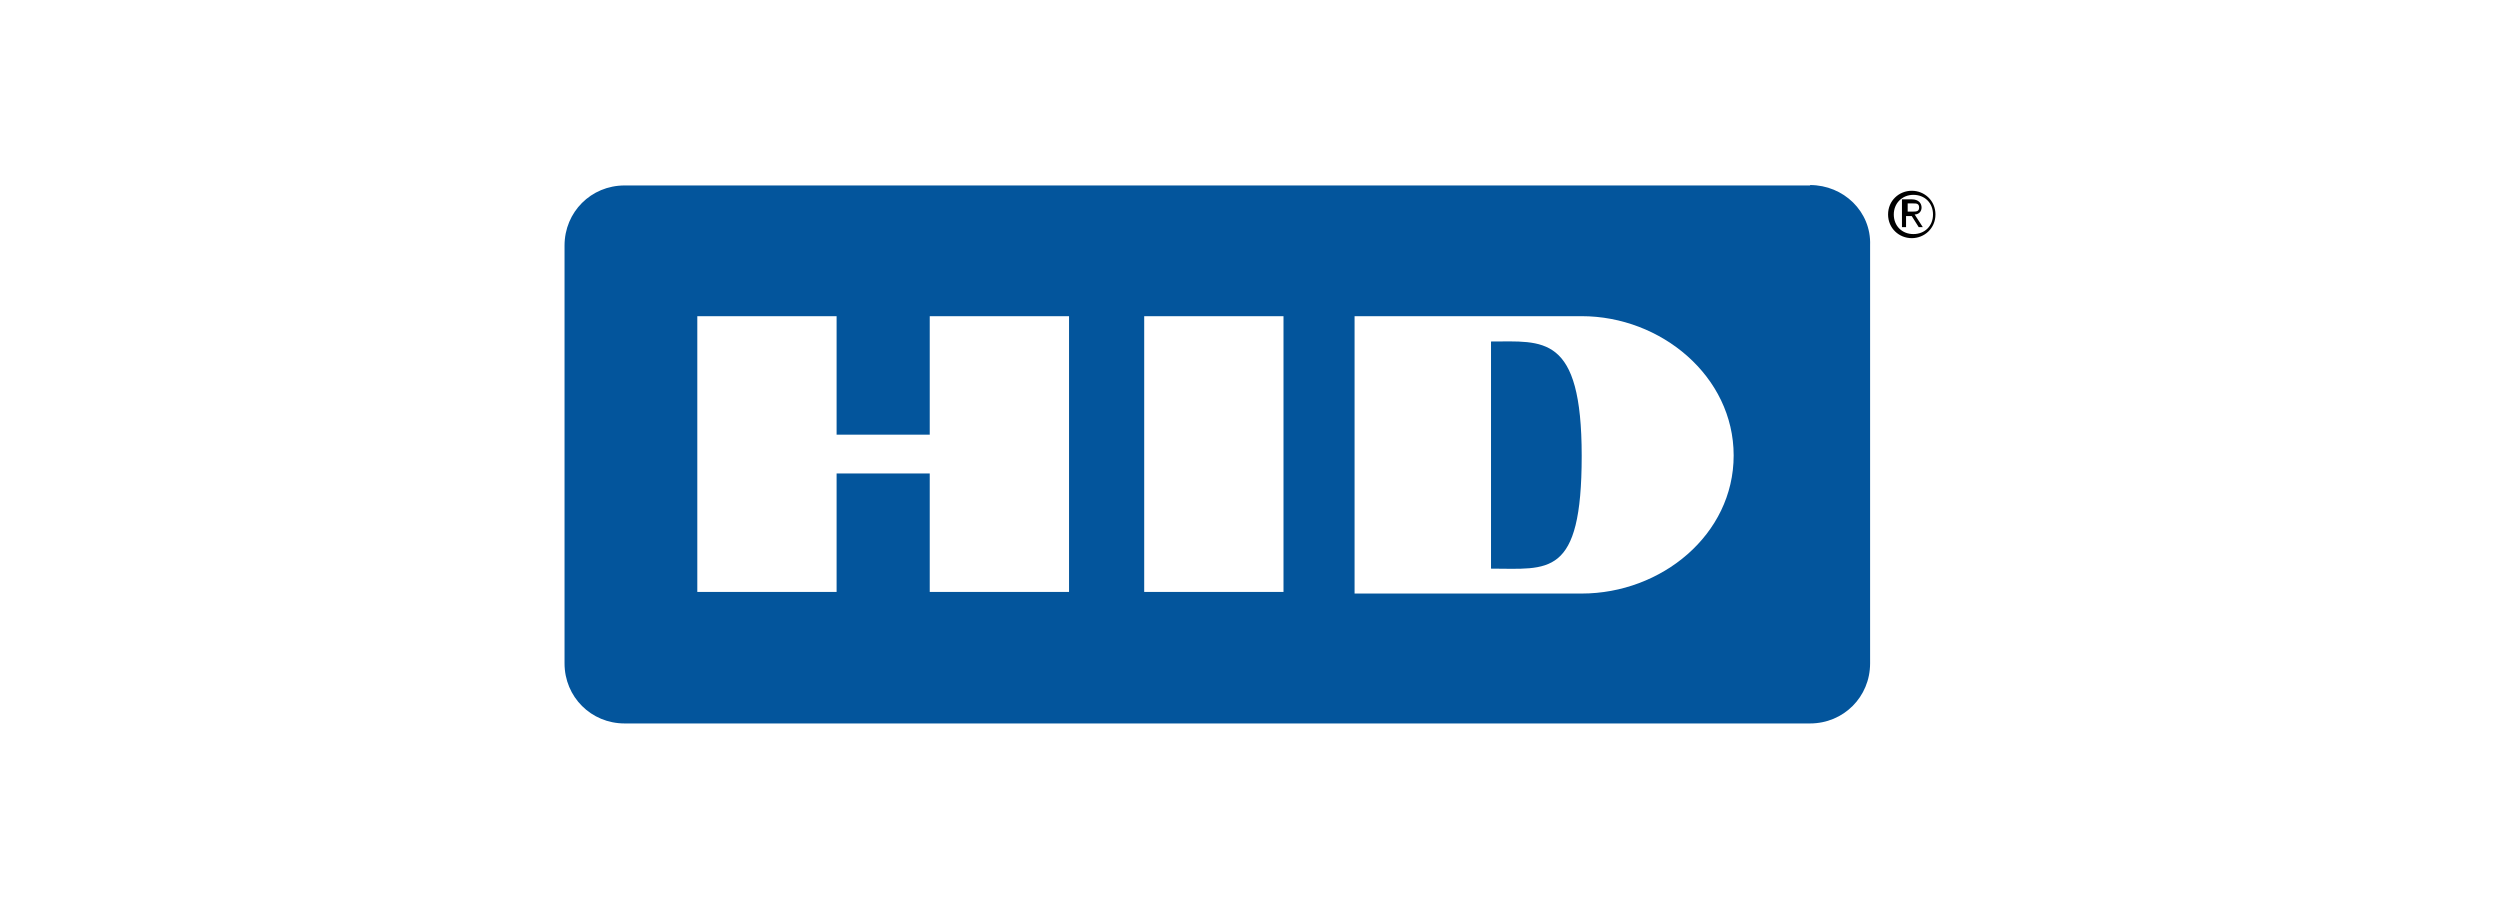 <svg xmlns="http://www.w3.org/2000/svg" xmlns:xlink="http://www.w3.org/1999/xlink" id="Layer_1" viewBox="0 0 612 222.4"><defs><style>      .st0 {        fill: url(#linear-gradient2);      }      .st1 {        fill: #ec7323;      }      .st2 {        fill: #055faa;      }      .st3 {        fill: #025296;      }      .st4 {        fill: #f3a053;      }      .st5 {        fill: #fff;      }      .st6 {        fill: url(#linear-gradient1);      }      .st7 {        fill: #f7bb81;      }      .st8 {        fill: #26b570;      }      .st9 {        fill: #03559c;      }      .st10 {        fill: #1599d6;      }      .st10, .st11 {        display: none;      }      .st12 {        fill: none;        stroke: #ed2128;        stroke-miterlimit: 2.6;        stroke-width: .9px;      }      .st13 {        fill: #455560;      }      .st14 {        fill: #739dd2;      }      .st15 {        fill: url(#linear-gradient4);      }      .st16 {        fill: #231f20;      }      .st16, .st17 {        fill-rule: evenodd;      }      .st18 {        fill: url(#linear-gradient5);      }      .st17 {        fill: #ed2128;      }      .st19 {        fill: url(#linear-gradient3);      }      .st20 {        fill: #010101;      }      .st21 {        fill: #6d6f71;      }      .st22 {        fill: #233f8e;      }      .st23 {        fill: #ef4345;      }      .st24 {        fill: url(#linear-gradient);      }    </style><linearGradient id="linear-gradient" x1="256.6" y1="49.5" x2="256.6" y2="118.6" gradientUnits="userSpaceOnUse"><stop offset="0" stop-color="#7bacdc"></stop><stop offset="1" stop-color="#007ac2"></stop></linearGradient><linearGradient id="linear-gradient1" x1="219.5" y1="49.3" x2="219.5" y2="118.4" xlink:href="#linear-gradient"></linearGradient><linearGradient id="linear-gradient2" x1="-522.9" y1="-1807.5" x2="-480.2" y2="-1780.5" gradientTransform="translate(604 1887.8)" gradientUnits="userSpaceOnUse"><stop offset="0" stop-color="#feea2c"></stop><stop offset=".3" stop-color="#ffd233"></stop><stop offset=".6" stop-color="#fdb72f"></stop><stop offset=".9" stop-color="#f79035"></stop></linearGradient><linearGradient id="linear-gradient3" x1="-586" y1="-1781.5" x2="-545.5" y2="-1805.3" gradientTransform="translate(604 1887.8)" gradientUnits="userSpaceOnUse"><stop offset="0" stop-color="#3c69b2"></stop><stop offset="1" stop-color="#4fc8ed"></stop></linearGradient><linearGradient id="linear-gradient4" x1="-488.5" y1="-1743.8" x2="-525.9" y2="-1769.9" gradientTransform="translate(604 1887.8)" gradientUnits="userSpaceOnUse"><stop offset="0" stop-color="#ed1a38"></stop><stop offset="1" stop-color="#f6968b"></stop></linearGradient><linearGradient id="linear-gradient5" x1="-575.3" y1="-1745.2" x2="-536.1" y2="-1772.5" gradientTransform="translate(604 1887.8)" gradientUnits="userSpaceOnUse"><stop offset="0" stop-color="#6a50a1"></stop><stop offset="1" stop-color="#af75b2"></stop></linearGradient></defs><g class="st11"><polygon class="st17" points="45.2 62.8 68.7 62.8 68.7 94.3 87 94.3 87 62.6 110.3 62.6 110.3 139 87 139 87 104 68.5 104 68.5 138.6 45.2 138.6 45.2 62.8 45.2 62.8"></polygon><polygon class="st12" points="45.2 62.8 68.7 62.8 68.7 94.3 87 94.3 87 62.6 110.3 62.6 110.3 139 87 139 87 104 68.5 104 68.5 138.6 45.2 138.6 45.2 62.8 45.2 62.8"></polygon><path class="st17" d="M155.3,94.2c.7,1.7,1.3,4.9,1.4,9.2,0,7.5,0,16.4,0,18.2-.3,3.6-1.6,8.7-4.6,11.2-3,2.5-6.7,1.5-9-2-2.3-3.4-3.1-6.7-2.9-16.4.2-9.7-.3-16.5,1.5-20.5,1.8-4,3.7-5.6,5.5-6,3.7-.7,6.5,1.7,8.2,6.2h0ZM147.5,81.4s7.6-.4,13.7,2c6.1,2.4,10.7,5.1,14.9,12.4,4.2,7.3,4.7,17.9,1.7,26.5-3,8.6-9,12.8-13.1,15-4,2.2-10.3,3.3-16.5,3.3s-14.2-1.4-19.5-5.6c-5.3-4.2-8.9-8.9-10.6-15.2-1.6-6.3-2.6-17.6,4.1-26.5,6.7-8.9,15.2-10.6,19.1-11.2,3.5-.6,5.8-.5,6.1-.5h0Z"></path><path class="st12" d="M155.3,94.2c.7,1.7,1.3,4.9,1.4,9.2,0,7.5,0,16.4,0,18.2-.3,3.6-1.6,8.7-4.6,11.2-3,2.5-6.7,1.5-9-2-2.3-3.4-3.1-6.7-2.9-16.4.2-9.7-.3-16.5,1.5-20.5,1.8-4,3.7-5.6,5.5-6,3.7-.7,6.5,1.7,8.2,6.2h0ZM147.5,81.4s7.6-.4,13.7,2c6.1,2.4,10.7,5.1,14.9,12.4,4.2,7.3,4.7,17.9,1.7,26.5-3,8.6-9,12.8-13.1,15-4,2.2-10.3,3.3-16.5,3.3s-14.2-1.4-19.5-5.6c-5.3-4.2-8.9-8.9-10.6-15.2-1.6-6.3-2.6-17.6,4.1-26.5,6.7-8.9,15.2-10.6,19.1-11.2,3.5-.6,5.8-.5,6.1-.5h0Z"></path><path class="st17" d="M207.9,98.8v39.8h-21.8v-55.4h21.9v7.5s2.9-4.3,7.3-6.5c4.4-2.1,12.1-4.1,19.9-.8,7.8,3.3,9.1,10.3,9.3,13v42.1s-21.5,0-21.5,0v-38.5c0-1.3,0-3.7-1.8-5.8-1.2-1.5-4.8-2.4-7.8-.8-3,1.6-6,4.9-5.6,5.3h0Z"></path><path class="st12" d="M207.9,98.8v39.8h-21.8v-55.4h21.9v7.5s2.9-4.3,7.3-6.5c4.4-2.1,12.1-4.1,19.9-.8,7.8,3.3,9.1,10.3,9.3,13v42.1s-21.5,0-21.5,0v-38.5c0-1.3,0-3.7-1.8-5.8-1.2-1.5-4.8-2.4-7.8-.8-3,1.6-6,4.9-5.6,5.3h0Z"></path><path class="st17" d="M254.5,96.4c4.3-8.7,15.4-15.7,29.1-15,13.6.7,21.5,5.7,26.3,14.8,4.1,7.8,3.5,18.1,3.5,18.1h-39.3c0-.1,0,11.2,0,11.2,0,0,.4,2.3,1.3,3.5.9,1.2,4.5,5.8,15.1,4.1,11.8-1.9,11.5-10.3,11.7-10.3h9.4s-.1,5.6-4,9.2c-3.9,3.7-10.8,7.5-18.5,8.3-7.7.8-18.6,1-27.4-6.3-5.1-4.3-7.5-8.9-9-13.2-1.9-5.3-2.4-15.6,1.9-24.4h0ZM274,106.9s-.1-7.2.5-10.7c.6-3.5,2.5-6.3,4.2-7.5,2.1-1.5,6.2-1.7,8.5.6s2.8,4.2,3.1,5.3c.3,1,.9,4.2.9,7.4,0,3.1,0,4.9,0,5h-17.2Z"></path><path class="st12" d="M254.5,96.4c4.3-8.7,15.4-15.7,29.1-15,13.6.7,21.5,5.7,26.3,14.8,4.1,7.8,3.5,18.1,3.5,18.1h-39.3c0-.1,0,11.2,0,11.2,0,0,.4,2.3,1.3,3.5.9,1.2,4.5,5.8,15.1,4.1,11.8-1.9,11.5-10.3,11.7-10.3h9.4s-.1,5.6-4,9.2c-3.9,3.7-10.8,7.5-18.5,8.3-7.7.8-18.6,1-27.4-6.3-5.1-4.3-7.5-8.9-9-13.2-1.9-5.3-2.4-15.6,1.9-24.4h0ZM274,106.9s-.1-7.2.5-10.7c.6-3.5,2.5-6.3,4.2-7.5,2.1-1.5,6.2-1.7,8.5.6s2.8,4.2,3.1,5.3c.3,1,.9,4.2.9,7.4,0,3.1,0,4.9,0,5h-17.2Z"></path><path class="st17" d="M453,96.4c4.3-8.7,15.4-15.7,29.1-15,13.6.7,21.5,5.7,26.3,14.8,4.1,7.8,3.5,18.1,3.4,18.1h-39.3c0-.1,0,11.2,0,11.2,0,0,.4,2.3,1.3,3.5.9,1.2,4.5,5.8,15.1,4.1,11.8-1.9,11.5-10.3,11.7-10.3h9.4s-.1,5.6-4,9.3c-3.9,3.7-10.8,7.5-18.5,8.3-7.7.8-18.6,1-27.4-6.3-5.1-4.3-7.5-8.9-9-13.2-1.9-5.3-2.4-15.6,1.9-24.4h0ZM472.5,106.9s-.1-7.2.5-10.7c.6-3.5,2.5-6.3,4.2-7.5,2.1-1.5,6.2-1.7,8.5.6,2.3,2.3,2.8,4.2,3.1,5.3.3,1,.9,4.2.9,7.4,0,3.1,0,4.9,0,5h-17.2Z"></path><path class="st12" d="M453,96.4c4.3-8.7,15.4-15.7,29.1-15,13.6.7,21.5,5.7,26.3,14.8,4.1,7.8,3.5,18.1,3.4,18.1h-39.3c0-.1,0,11.2,0,11.2,0,0,.4,2.3,1.3,3.5.9,1.2,4.5,5.8,15.1,4.1,11.8-1.9,11.5-10.3,11.7-10.3h9.4s-.1,5.6-4,9.3c-3.9,3.7-10.8,7.5-18.5,8.3-7.7.8-18.6,1-27.4-6.3-5.1-4.3-7.5-8.9-9-13.2-1.9-5.3-2.4-15.6,1.9-24.4h0ZM472.5,106.9s-.1-7.2.5-10.7c.6-3.5,2.5-6.3,4.2-7.5,2.1-1.5,6.2-1.7,8.5.6,2.3,2.3,2.8,4.2,3.1,5.3.3,1,.9,4.2.9,7.4,0,3.1,0,4.9,0,5h-17.2Z"></path><path class="st17" d="M311.4,83.3h23.8l10.2,26.3,10.8-26.3h29.9c0,0,9.6,31.1,9.6,31.1l8.5-31.1h19.1l9.4,30.6,8.4-30.6h9.8l-15.2,55.4h-17.9l-10-32.3-8.8,32.3h-18.4l-16.4-53.5-23,56.4s-3.3,9.2-7.4,12.8c-4.1,3.6-8.5,6.3-15.9,5-7.4-1.3-10.3-5.2-10.8-9.7-.5-4.5,1.8-9.3,7-10.3,5.2-1,8.6,1,9.8,3.5,1.2,2.5,1.5,5.4.8,7-.7,1.6-1.8,2.6-1.8,2.6,0,0,2.9.8,5.6-2.1,2.7-2.8,4.2-6.8,4.7-8.5.5-1.6.5-2.2.5-2.2l-22.1-56.6h0Z"></path><path class="st12" d="M311.4,83.3h23.8l10.2,26.3,10.8-26.3h29.9c0,0,9.6,31.1,9.6,31.1l8.5-31.1h19.1l9.4,30.6,8.4-30.6h9.8l-15.2,55.4h-17.9l-10-32.3-8.8,32.3h-18.4l-16.4-53.5-23,56.4s-3.3,9.2-7.4,12.8c-4.1,3.6-8.5,6.3-15.9,5-7.4-1.3-10.3-5.2-10.8-9.7-.5-4.5,1.8-9.3,7-10.3,5.2-1,8.6,1,9.8,3.5,1.2,2.5,1.5,5.4.8,7-.7,1.6-1.8,2.6-1.8,2.6,0,0,2.9.8,5.6-2.1,2.7-2.8,4.2-6.8,4.7-8.5.5-1.6.5-2.2.5-2.2l-22.1-56.6h0Z"></path><polygon class="st17" points="518.3 62.6 539.3 62.6 539.3 138.7 518.3 138.7 518.3 62.6 518.3 62.6"></polygon><polygon class="st12" points="518.3 62.6 539.3 62.6 539.3 138.7 518.3 138.7 518.3 62.6 518.3 62.6"></polygon><polygon class="st17" points="545.8 62.7 566.8 62.7 566.8 138.8 545.8 138.8 545.8 62.7 545.8 62.7"></polygon><polygon class="st12" points="545.8 62.7 566.8 62.7 566.8 138.8 545.8 138.8 545.8 62.7 545.8 62.7"></polygon></g><path id="logo_new_copy_2" class="st10" d="M282.4,136.5h12.7v-65.9l-12.7,12v53.9ZM254.3,136.5h12.7v-46.6h-12.7v46.6ZM254.3,82.5h12.7v-11.6h-12.7v11.6h0ZM225.7,88.5c-6.7-.3-13.2,3.2-16.6,9-1.8-5.8-7.4-9.6-13.5-9-6.6,0-12.8,3.5-16.2,9.2h0v-8h-11.4v46.8h12.3v-23.7c0-8.6,4.7-14.8,10.4-14.8s8.1,4.4,8.1,10.2v28.3h11.9v-23.3c0-9.4,4.4-15.3,10.3-15.3s8.3,4.4,8.3,12.4v26h12.4v-27.4c0-11.3-4.1-20.5-15.9-20.5h0ZM460,88.5c-15.3,0-25.7,9.6-25.7,24.6.2,14,11.8,25.2,25.7,25,13.7-.2,24.7-11.2,25-24.9.6-13.1-9.6-24.1-22.7-24.7-.8,0-1.5,0-2.3,0h0ZM459.5,129c-7.5,0-12.1-6.7-12.1-15.9s4.7-16.1,12.2-16.1,12.3,6,12.3,15.6c0,9.7-4.7,16.3-12.4,16.3ZM520.3,88.5c-6.3-.3-12.3,2.9-15.4,8.4h-.2v-7.2h-12.3c0,0,0,46.8,0,46.8h12.2v-21.1c-.2-3.7.5-7.4,2-10.8,2-3.8,5.8-6.2,10.1-6.4,8.2,0,8.9,6.9,8.9,15.9v22.4h12.2v-27.2c0-12.4-4.7-20.8-17.4-20.8ZM424.1,127.6c-6,0-7.7-3.5-7.7-10.5v-17.9h12.1v-9.5h-12.1v-18.9l-11.7,11v7.8h-9.3v9.5h9.1v20.3c0,12.3,4.9,17.9,15.9,17.9,2.9,0,6-.3,8.8-1.1l-.3-9.3c-1.6.5-3.2.8-4.8.8ZM590.9,113.7c0-16.8-7.4-25.3-21.2-25.3-12.9-.4-23.7,9.8-24.1,22.7v1.8c0,15.7,10.5,25,26.2,25,5.4,0,10.8-.9,15.9-3l-.2-10c-4.3,2.6-9.2,3.9-14.2,3.8-8.5,0-14.8-5.3-15-12.4h32.5c0-.9,0-1.7,0-2.6ZM558.1,108.6c.8-8.3,5.8-11.5,11.2-11.5s10.3,3.1,10.3,11.5h-21.5ZM349.7,113.7c0-16.8-7.4-25.3-21.2-25.3-12.9-.4-23.7,9.8-24.1,22.7v1.8c0,15.7,10.5,25,26.2,25,5.4,0,10.8-.9,15.9-3l-.2-10c-4.3,2.6-9.2,3.9-14.2,3.8-8.5,0-14.8-5.3-15-12.4h32.5c0-.9,0-1.7,0-2.6h0ZM316.8,108.6c.8-8.3,5.8-11.5,11.2-11.5s10.3,3.1,10.3,11.5h-21.5ZM377.8,108.9c-6.7-2.2-9-3.6-9-6.7s3.4-5.2,7.5-5.2,7.6.9,11,2.5v-9.4c-3.7-1.2-7.7-1.8-11.6-1.7-11.4,0-19.2,5.8-19.2,14.6s4.3,10.1,13.3,13.1c7.6,2.7,9.3,4.2,9.3,7.5s-3.9,5.3-8.1,5.3c-4.6,0-9-1-13.2-3v9.8c4.5,1.4,9.1,2.2,13.8,2.1,11.5,0,19.8-5.6,19.8-15.2.2-7.9-5.2-10.8-13.7-13.6h0ZM79.2,168.2l-58.1-57,58.1-57,58.1,57-58.1,57Z"></path><g class="st11"><path class="st16" d="M206.7,36.5h169.6c13.6,0,24.7,11.1,24.7,24.6v78.8c0,13.6-11.1,24.6-24.7,24.6h-169.6c-13.5,0-24.6-11.1-24.6-24.6V61.2c0-13.6,11.1-24.6,24.6-24.6h0ZM210.4,48.8h162.1c8.3,0,15.2,6.3,15.2,13.9v75.5c0,7.7-6.8,14-15.2,14h-162.1c-8.3,0-15.2-6.3-15.2-14V62.8c0-7.7,6.8-13.9,15.2-13.9h0ZM334.2,132.7c1,4.4,7.1,9,11.6,9.1h17.7c6.4,0,13.5-7.2,13.5-14.1V58.8h-13.4v62.8c0,2.5-2.1,4.6-4.7,4.6h-5.9c-2.6,0-4.4-2.1-5-4.6l-10.1-53.7c-1-4.4-7.6-9-12.2-9.1h-18.1c-6.4,0-12.5,7.1-12.5,13.9v69.1h13.4v-62.8c0-2.5,2.1-4.7,4.7-4.7h5.9c2.6,0,4.4,2.1,5,4.7l10.1,53.7h0ZM275.6,100.6c4.4-1,9-7,9.1-11.6v-18.5c0-6.4-5.6-11.6-12.4-11.6h-52.9c-6.8,0-12.4,5.2-12.4,11.6v7.7h15.2v-1.1c0-2.6,2.1-4.7,4.7-4.7h37.7c2.5,0,4.6,2.1,4.6,4.7v5.9c0,2.6-2.1,4.4-4.6,5l-48.5,11.1c-4.4,1-9,7.1-9.1,11.6v19.6c0,6.4,5.6,11.6,12.4,11.6h65.3v-13.4h-57.5c-2.5,0-4.7-2.1-4.7-4.7v-7c0-2.6,2.1-4.4,4.7-5l48.5-11.1h0Z"></path><path class="st16" d="M417.7,36.6c2.1,0,4.1.5,6,1.6,2,1.1,3.5,2.6,4.6,4.6,1.1,2,1.6,4,1.6,6.2s-.5,4.2-1.6,6.1c-1.1,2-2.6,3.5-4.6,4.6-1.9,1.1-4,1.6-6.1,1.6s-4.2-.5-6.1-1.6c-2-1.1-3.5-2.6-4.6-4.6-1.1-1.9-1.6-4-1.6-6.1s.6-4.2,1.7-6.2c1.1-2,2.6-3.5,4.6-4.6,2-1.1,4-1.6,6-1.6h0ZM417.7,38.7c-1.7,0-3.4.4-5,1.3-1.6.9-2.9,2.1-3.9,3.8-.9,1.6-1.4,3.4-1.4,5.1s.5,3.5,1.4,5.1c.9,1.6,2.2,2.9,3.8,3.8,1.6.9,3.3,1.4,5.1,1.4s3.5-.5,5.1-1.4c1.6-.9,2.9-2.2,3.8-3.8.9-1.6,1.4-3.3,1.4-5.1s-.5-3.5-1.4-5.1c-.9-1.6-2.2-2.9-3.8-3.8-1.6-.9-3.3-1.3-5-1.3h0ZM412.3,55.7v-13.2h4.5c1.5,0,2.7.1,3.4.4.7.3,1.2.7,1.7,1.3.4.6.6,1.3.6,1.9s-.4,1.8-1,2.5c-.7.7-1.6,1.1-2.8,1.2.5.2.8.4,1.1.7.5.5,1.2,1.4,2,2.6l1.6,2.6h-2.6l-1.2-2.1c-.9-1.6-1.7-2.7-2.2-3.1-.4-.3-1-.5-1.7-.5h-1.3v5.6h-2.1ZM414.4,48.3h2.6c1.2,0,2.1-.2,2.5-.6.5-.4.7-.8.7-1.4s0-.7-.3-1.1c-.2-.3-.5-.6-.9-.7-.4-.2-1.1-.2-2.1-.2h-2.4v4h0Z"></path><path class="st16" d="M189.1,185.5v-9h-4.3v-3h13.3v3h-4.4v9h-4.6ZM199.4,185.5v-12h12.7v2.9h-8.1v1.4h6.5v3h-6.5v1.6h8.5v3.1h-13.1ZM214,185.5v-12h4.7v8.7h7.3v3.3h-12ZM227.4,185.5v-12h12.7v2.9h-8.1v1.4h6.5v3h-6.5v1.6h8.5v3.1h-13.1ZM242,185.5v-12h4.7v4.2l4.3-4.2h6.3l-5,4.3,5.5,7.6h-5.8l-3.2-4.9-2,1.7v3.2h-4.7ZM257.6,179.5c0-2.1.7-3.6,2-4.7,1.4-1.1,3.4-1.6,6-1.6s3.3.2,4.5.7c1.2.5,2.1,1.2,2.7,2.1.6.9.9,2.1.9,3.5s-.2,1.9-.5,2.7c-.3.8-.8,1.4-1.5,2-.7.5-1.5.9-2.5,1.2-1,.2-2.2.4-3.5.4s-3.2-.2-4.5-.7c-1.2-.5-2.1-1.2-2.7-2.1-.6-.9-.9-2.1-.9-3.5h0ZM262.6,179.5c0,.7.1,1.3.4,1.8.2.5.6.9,1,1.1.5.3,1,.4,1.7.4,1,0,1.8-.3,2.3-.8.5-.5.8-1.3.8-2.4s-.3-1.8-.8-2.4c-.5-.6-1.3-.8-2.3-.8s-1.8.3-2.3.8c-.5.6-.8,1.4-.8,2.4h0ZM275.7,185.5v-12h6.9l2,7.3,2.2-7.3h6.8v12h-4.3v-9.3l-2.9,9.3h-3.6l-2.8-9.3v9.3h-4.3ZM300.8,173.5v5.9c0,1.1.2,2,.5,2.5.4.5,1,.7,1.9.7s1.6-.3,1.9-.7c.3-.5.5-1.3.5-2.5v-5.9h4.7v6.3c0,1.1-.1,2-.4,2.7-.3.7-.7,1.4-1.3,1.9-.6.5-1.3.9-2.2,1.1-.9.2-1.9.3-3.2.3s-2.3-.1-3.2-.4c-.9-.2-1.6-.6-2.2-1.1-.6-.5-1-1.1-1.3-1.9-.3-.7-.4-1.7-.4-2.7v-6.3h4.7ZM313,185.5v-12h5.5l4.7,6.9v-6.9h4.5v12h-5.2l-5-7v7h-4.4ZM330.2,185.5v-12h4.7v12h-4.7ZM337.5,185.5v-12h4.6v4.2l4.3-4.2h6.3l-5,4.3,5.5,7.6h-5.8l-3.2-4.9-2,1.7v3.2h-4.6ZM351.9,185.5l5.2-12h5.9l4.9,12h-5l-.4-1.2h-5.1l-.4,1.2h-5ZM358.5,181.4h3l-1.4-4.2-1.5,4.2h0ZM378.7,178.6c0-.5-.2-.9-.4-1.2-.2-.3-.5-.6-.9-.8-.4-.2-.8-.3-1.4-.3-1,0-1.8.3-2.3.8-.5.6-.8,1.4-.8,2.4s.1,1.3.4,1.8c.2.5.6.9,1,1.1.5.3,1,.4,1.7.4,1.5,0,2.3-.7,2.6-2h5.4c-.1.8-.4,1.6-.8,2.2-.4.6-.9,1.1-1.6,1.6-.7.4-1.5.7-2.4,1-1,.2-2,.3-3.2.3-1.8,0-3.2-.2-4.4-.7-1.2-.5-2.1-1.2-2.7-2.1-.6-.9-.9-2.1-.9-3.5,0-2.1.7-3.6,2-4.7,1.4-1.1,3.4-1.6,6-1.6s3.1.2,4.3.6c1.2.4,2.1,1,2.7,1.8.6.8,1,1.8,1,2.9h-5.3ZM385.8,185.5v-12h12.7v2.9h-8.1v1.4h6.5v3h-6.5v1.6h8.5v3.1h-13.1Z"></path></g><g class="st11"><g><path class="st13" d="M141.3,169.6l3.3-15.7h8.9l-.3,1.3h-7.4l-1.2,5.5h7.2l-.3,1.3h-7.2l-1.6,7.5h-1.4Z"></path><path class="st13" d="M156.4,169.6h-1.3l1.8-8.4c.2-.8.3-1.7.4-2.5h1.3l-.3,1.6h0c.6-1.1,1.8-1.9,2.9-1.9.4,0,.9,0,1.3,0l-.3,1.3c-.3,0-.5,0-.8,0-1.9,0-3.2,1.4-3.7,3.5l-1.4,6.6Z"></path><path class="st13" d="M175,164.2c-.6,2.9-2.8,5.8-6.3,5.8s-4.5-2.9-3.9-5.8c.6-2.9,2.8-5.8,6.3-5.8s4.5,2.9,3.9,5.8ZM170.9,159.6c-2.6,0-4.2,2.6-4.6,4.6-.4,2,0,4.6,2.7,4.6s4.2-2.6,4.6-4.6c.4-2,0-4.6-2.7-4.6Z"></path><path class="st13" d="M181.9,160.3h0c1-1.3,2.4-1.9,3.8-1.9s2.9,1,3,2.4c1.1-1.3,2.6-2.4,4.3-2.4,3.6,0,3.2,3.1,2.9,4.4l-1.4,6.8h-1.3l1.5-7c.4-1.9-.4-3-2.2-3s-3.5,1.8-3.9,3.8l-1.3,6.3h-1.3l1.5-7c.4-1.9-.4-3-2.2-3s-3.5,1.8-3.9,3.8l-1.3,6.3h-1.3l1.8-8.4c.2-.8.3-1.7.4-2.5h1.3l-.3,1.6Z"></path><path class="st13" d="M214.9,155.2h-5.1l.3-1.3h11.5l-.3,1.3h-5l-3.1,14.4h-1.4l3-14.4Z"></path><path class="st13" d="M224.8,158.7l1.7,9.1,5.6-9.1h1.4l-9.2,15.1h-1.4l2.5-4.2-2.2-10.9h1.6Z"></path><path class="st13" d="M243.9,162.1c.2-1.7-.6-2.5-2.4-2.5s-3.7,2.1-4.2,4.6c-.5,2.5.3,4.6,2.3,4.6s3.1-1,3.5-2.5h1.4c-.9,2.5-2.6,3.7-5,3.7s-4.2-2.8-3.5-5.8c.6-3,2.9-5.8,6.1-5.8s3.8,1.3,3.4,3.7h-1.4Z"></path><path class="st13" d="M258.9,164.2c-.6,2.9-2.8,5.8-6.3,5.8s-4.5-2.9-3.9-5.8c.6-2.9,2.8-5.8,6.3-5.8s4.5,2.9,3.9,5.8ZM254.8,159.6c-2.6,0-4.2,2.6-4.6,4.6-.4,2,0,4.6,2.7,4.6s4.2-2.6,4.6-4.6c.4-2,0-4.6-2.7-4.6Z"></path><path class="st13" d="M274.9,169.9c-2.5,0-4.2-1.8-3.7-4.4h1.5c-.5,2.4,1.2,3.1,3.3,3.1s4-1,4.4-3c.3-1.6-.6-2.3-1.9-2.7-2.4-.8-6.1-1.6-5.3-5,.6-2.7,3.4-4.2,5.9-4.2s4.6.7,4.3,3.7h-1.5c.4-1.9-1.3-2.4-2.9-2.4s-3.8.8-4.2,2.7c-.9,4.4,8.3,2.4,7.2,7.8-.7,3.4-3.9,4.4-7,4.4Z"></path><path class="st13" d="M288,164.5c-.5,2.3.2,4.3,2.9,4.3s3.1-1.1,3.7-2.6h1.4c-1.2,2.6-3.1,3.8-5.7,3.8s-4.2-2.8-3.5-5.8c.6-3,2.9-5.8,6.1-5.8s4.4,2.7,3.7,6.1h-8.4ZM295.2,163.3c.3-2.1-.5-3.7-2.8-3.7s-3.6,1.8-4.2,3.7h7Z"></path><path class="st13" d="M308.8,162.1c.2-1.7-.6-2.5-2.4-2.5s-3.7,2.1-4.2,4.6c-.5,2.5.3,4.6,2.3,4.6s3.1-1,3.5-2.5h1.4c-.9,2.5-2.6,3.7-5,3.7s-4.2-2.8-3.5-5.8c.6-3,2.9-5.8,6.1-5.8s3.8,1.3,3.4,3.7h-1.4Z"></path><path class="st13" d="M322.9,158.7h1.3l-1.8,8.4c-.2.8-.3,1.7-.4,2.5h-1.3l.3-1.6h0c-1,1.3-2.4,1.9-3.8,1.9-3.6,0-3.2-3.1-2.9-4.4l1.5-6.8h1.3l-1.5,7c-.4,1.9.4,3,2.2,3s3.5-1.8,3.9-3.8l1.3-6.3Z"></path><path class="st13" d="M328.8,169.6h-1.3l1.8-8.4c.2-.8.3-1.7.4-2.5h1.3l-.3,1.6h0c.6-1.1,1.8-1.9,2.9-1.9.4,0,.9,0,1.3,0l-.3,1.3c-.3,0-.5,0-.8,0-1.9,0-3.2,1.4-3.7,3.5l-1.4,6.6Z"></path><path class="st13" d="M340.5,158.7l-2.3,10.9h-1.3l2.3-10.9h1.3ZM341.2,155.6h-1.5l.3-1.6h1.5l-.3,1.6Z"></path><path class="st13" d="M346.8,159.9h-2.2l.3-1.2h2.2l.5-2.3,1.4-.6-.6,2.9h2.5l-.3,1.2h-2.5l-1.6,7.3c-.2,1,.2,1.5,1.2,1.5s.8,0,1.2-.1l-.2,1.1c-.4.1-.9.2-1.4.2-2.8,0-2.2-1.8-1.9-3.2l1.4-6.8Z"></path><path class="st13" d="M355.5,158.7l1.7,9.1,5.6-9.1h1.4l-9.2,15.1h-1.4l2.5-4.2-2.2-10.9h1.6Z"></path><path class="st13" d="M374.7,169.6l3.3-15.7h3.9c3,0,6.3.7,5.5,4.4-.8,3.7-4.3,4.5-7.3,4.4h-2.5l-1.5,6.8h-1.4ZM377.8,161.5h3.4c2.1,0,4.1-.7,4.6-3.1.5-2.5-1.2-3.1-3.3-3.1h-3.4l-1.3,6.3Z"></path><path class="st13" d="M390.9,169.6h-1.3l1.8-8.4c.2-.8.3-1.7.4-2.5h1.3l-.3,1.6h0c.6-1.1,1.8-1.9,2.9-1.9.4,0,.9,0,1.3,0l-.3,1.3c-.3,0-.5,0-.8,0-1.9,0-3.2,1.4-3.7,3.5l-1.4,6.6Z"></path><path class="st13" d="M409.5,164.2c-.6,2.9-2.8,5.8-6.3,5.8s-4.5-2.9-3.9-5.8c.6-2.9,2.8-5.8,6.3-5.8s4.5,2.9,3.9,5.8ZM405.4,159.6c-2.6,0-4.2,2.6-4.6,4.6-.4,2,0,4.6,2.7,4.6s4.2-2.6,4.6-4.6c.4-2,0-4.6-2.7-4.6Z"></path><path class="st13" d="M421,168h0c-1.2,1.2-2.6,1.9-4.2,1.9-3.2,0-3.8-3.1-3.2-5.8.6-2.8,2.5-5.7,5.7-5.7s2.8.7,3.3,2h0s1.4-6.4,1.4-6.4h1.3l-2.8,13.2c-.2.8-.3,1.7-.4,2.5h-1.3l.3-1.6ZM419.2,159.6c-2.5,0-3.8,2.3-4.2,4.4-.4,2-.4,4.8,2.1,4.8s4.2-2.4,4.7-4.8c.5-2.2,0-4.3-2.6-4.3Z"></path><path class="st13" d="M437,158.7h1.3l-1.8,8.4c-.2.8-.3,1.7-.4,2.5h-1.3l.3-1.6h0c-1,1.3-2.4,1.9-3.8,1.9-3.6,0-3.2-3.1-2.9-4.4l1.5-6.8h1.3l-1.5,7c-.4,1.9.4,3,2.2,3s3.5-1.8,3.9-3.8l1.3-6.3Z"></path><path class="st13" d="M450,162.1c.2-1.7-.6-2.5-2.4-2.5s-3.7,2.1-4.2,4.6c-.5,2.5.3,4.6,2.3,4.6s3.1-1,3.5-2.5h1.4c-.9,2.5-2.6,3.7-5,3.7s-4.2-2.8-3.5-5.8c.6-3,2.9-5.8,6.1-5.8s3.8,1.3,3.4,3.7h-1.4Z"></path><path class="st13" d="M457.5,159.9h-2.2l.3-1.2h2.2l.5-2.3,1.4-.6-.6,2.9h2.5l-.3,1.2h-2.5l-1.6,7.3c-.2,1,.2,1.5,1.2,1.5s.8,0,1.2-.1l-.2,1.1c-.4.1-.9.2-1.4.2-2.8,0-2.2-1.8-1.9-3.2l1.4-6.8Z"></path><path class="st13" d="M469.9,158.4c2.1,0,3.6.7,3.3,3h-1.4c.2-1.4-1-1.8-2.3-1.8s-2.6.5-2.8,1.8c-.3,1.6,1.8,1.5,4.5,2.5,1,.4,1.6,1.4,1.3,2.5-.5,2.5-3,3.6-5.3,3.6s-3.9-.9-3.4-3.3h1.4c-.2,1.6,1.1,2.1,2.6,2.1s3-.7,3.3-2.2c.3-1.6-1.3-1.8-3-2.2-1.6-.4-3.3-.9-2.8-2.9.5-2.3,2.7-3,4.6-3Z"></path></g><path class="st13" d="M196,111.1c.2.4.5.7.5,1.1,0,1.5-14.2,7.3-26.7,7.3-22.4-.1-35.6-14.2-35.6-35.5s12.5-35.4,33.4-35.4,30.7,22.6,30.7,34.6,0,3.1-1.9,3.1h-48.4c0,8.5,4,23.9,23.3,23.9s19.7-5.7,20.7-5.7.7.4,1,.8l2.9,5.9ZM184.5,77.6c0-7.3-2.9-20.4-17.5-20.4s-18.9,13.4-18.9,20.4h36.4Z"></path><g><path class="st13" d="M336.1,95.5c0,8.8.5,10,2,14,.7,1.7,3,4.3,3,5.2s-.8.8-1.5,1.1l-6.6,3.3c-.7.3-1,.4-1.4.4-2.5,0-5.6-7.4-6.4-9.4-2,1.5-10.3,9.4-24.3,9.4s-21.9-7.3-21.9-19.7c0-23.6,33.7-24,44.2-24.3v-5c0-8.1-3-12.6-15-12.6s-19.1,4.5-20.6,4.5-1-.3-1.2-.7l-2.2-4.9c-.3-.7-.5-1.1-.5-1.8,0-2.4,15.5-6.4,26.3-6.4,19.4,0,26,7.8,26,19.5v27.4ZM323.3,84.2c-7.4.1-31.5.1-31.5,14.8s3.7,11.9,12.3,11.9,16.5-6.7,19.2-8.7v-18Z"></path><path class="st13" d="M406.1,111.1c.2.4.5.7.5,1.1,0,1.5-14.2,7.3-26.7,7.3-20.1,0-31.7-13-31.7-33.4s13.5-37.5,34.2-37.5,24.3,6.6,24.3,8.7-.3.7-.5,1.1l-3.9,5.9c-.3.4-.5.8-1,.8s-7.9-7.1-17.9-7.1c-16.5,0-21.4,10.2-21.4,26.1s3,26.1,19.4,26.1,19.7-5.7,20.7-5.7.7.4,1,.8l2.9,5.9Z"></path></g><path class="st13" d="M473.2,143.2c0,1-.5,1.5-1.2,1.7l-8.4,1.7c-1.3.3-.8.1-2,.3-1.2,0-1.2-1.1-1.2-1.8v-33.8c-4.2,2.9-11,8.2-20.6,8.2-19.9,0-27.7-16.8-27.7-36.8s9.8-34.1,31-34.1,17.5,4.7,20.6,6.7c1.5-2.1,3.4-6.7,5.1-6.7s1,.3,1.7.6l5.9,2.8c.8.4,1.3.7,1.3,1.3,0,1-2,3.6-3,6.3-1,2.8-1.5,4.9-1.5,8.5v75.2ZM460.4,63.4c-3.4-1.7-9.1-5.4-16.5-5.4-14.7,0-17.9,13.3-17.9,25s2.5,27.2,16.2,27.2,13.3-4.6,18.2-8.1v-38.7Z"></path><polygon class="st24" points="272.7 49.5 259.6 49.5 238.5 83 260.1 118.6 274.8 118.6 249.5 82.5 272.7 49.5 272.7 49.5"></polygon><polygon class="st6" points="203.5 49.3 216.5 49.3 237.7 82.8 216 118.4 201.4 118.4 226.7 82.3 203.5 49.3 203.5 49.3"></polygon></g><g class="st11"><rect class="st21" x="361.8" y="93.3" width="13.2" height="56.9"></rect><path class="st21" d="M395.4,93.3l26.8,56.9h13.2l27-56.9h-14.5l-19,42.2-19.2-42.2h-14.3Z"></path><path class="st21" d="M213.3,150.2h12.9v-7.3c2.8,2.9,9.6,9.2,22.6,9.2s30-11.4,30-30.8-11.8-30-30.5-30-16.2,3.8-21.8,7.8v-26h-13.2v77ZM226.5,110.6c4.1-3.3,9.4-7.8,19-7.8s20,6.4,20,19.2-9.4,19.1-19.6,19.1-14.3-4.3-19.3-8.3c-.1-.1-.1-22.3-.1-22.3Z"></path><path class="st21" d="M506.9,152.2c15.6,0,31.9-7.7,31.9-30.4s-9.2-30.3-31.9-30.3-31.9,15-31.9,30.3c.1,22.6,16.4,30.4,31.9,30.4ZM506.6,141.4c-11.8,0-18.5-7.3-18.5-19.3s8.5-18.9,18.5-18.9,18.5,5.5,18.5,18.9-6.8,19.3-18.5,19.3Z"></path><path class="st21" d="M299.9,150.2h13.2v-30.2c.1-4.1.1-15.2,16.9-15.3,4.3,0,6.8.7,8,1v-14.1c-1.4-.2-2.8-.2-4.7-.2-11.3,0-17,5.7-19.9,10.4h-.3v-8.5h-13.2v56.9h0Z"></path><path class="st14" d="M86.3,111.2c0,25.1,20.3,45.2,45.2,45.2s45.2-20.3,45.2-45.2-20.3-45.3-45.2-45.3-45.2,20.3-45.2,45.3ZM189.9,111.2c0,32.2-26.1,58.4-58.4,58.4-32.2-.1-58.3-26.2-58.3-58.4s26.1-58.4,58.4-58.4,58.3,26.1,58.3,58.4Z"></path><path class="st14" d="M123.4,124.1c0,13.4,11,24.2,24.4,24.2s24.2-10.8,24.2-24.2-10.8-24.2-24.2-24.2-24.4,10.8-24.4,24.2ZM185.4,124.1c0,20.7-16.9,37.5-37.6,37.5s-37.6-16.8-37.6-37.6,16.9-37.5,37.6-37.5,37.6,16.8,37.6,37.6Z"></path></g><g id="layer1" class="st11"><g id="g4502"><g id="g4487"><path id="path4485" class="st2" d="M82.2,84.6c-3.3-3.5-7-6-11.1-7.7-4-1.7-8.5-2.6-13.3-2.6s-10.2.9-14.4,2.6c-4.2,1.8-8.1,4.5-11.6,8.2-3.3,3.3-5.8,7.2-7.5,11.7-1.8,4.5-2.6,9.2-2.6,14.1,0,10.7,3.5,19.5,10.5,26.6,7,7,15.8,10.6,26.4,10.6s8.8-.9,12.8-2.6c4-1.8,7.6-4.3,10.9-7.7v8.7h12.9v-70.5h-13v8.5ZM75.7,128.8c-4.8,4.9-10.2,7.3-16.5,7.3s-12.6-2.4-17.3-7.2c-4.7-4.8-7-10.8-7-18s2.3-12.6,7-17.3c4.7-4.7,10.4-7,17.1-7s12.1,2.5,16.8,7.4c4.7,5,7.1,10.9,7.1,17.8,0,6.5-2.4,12.1-7.2,17ZM145,128.2l-22.6-52.1h-13.6l30.8,70.5h9.6l32.3-70.5h-13.4l-23.2,52.1ZM196.2,146.6h12.6v-70.5h-12.6v70.5ZM319.8,146.6h12.6v-70.5h-12.6v70.5ZM368.2,76h-12.6v70.5h50.5v-12.5h-37.9v-58ZM476.9,84.7c-3.6-3.6-7.5-6.3-11.9-8.1-4.3-1.8-9.1-2.8-14.2-2.8s-9.4,1-13.9,3.1c-4.5,2.1-8.5,5-12,8.7-3.3,3.5-5.8,7.4-7.5,11.7s-2.6,9-2.6,14,.9,9.4,2.8,14.1c1.8,4.6,4.4,8.6,7.7,12.1,3.5,3.6,7.4,6.4,11.7,8.2s9.1,2.8,14.3,2.8,9.8-1,14.3-3.1c4.5-2,8.5-5,12.1-9,3.1-3.4,5.5-7.4,7.2-11.9s2.6-9.2,2.6-14.1-.9-9.3-2.8-13.8c-1.8-4.5-4.5-8.5-8-12ZM467.9,128.8c-4.4,4.7-9.9,7.1-16.4,7.1s-12.2-2.3-16.7-7c-4.5-4.7-6.7-10.6-6.7-17.6s2.2-13,6.7-17.8c4.5-4.7,10-7.1,16.6-7.1s12.1,2.3,16.6,7c4.4,4.6,6.6,10.6,6.6,17.7s-2.2,13-6.6,17.8ZM558.7,83c-4.9-5.4-12-8.2-21.2-8.2s-7.7.7-10.9,2.2c-3.2,1.5-6.1,3.8-8.7,7v-8h-12.2v70.5h12.7v-32c0-9.8,1.4-16.8,4.3-21.1s7.4-6.4,13.7-6.4,10.1,1.8,12.9,5.4c2.8,3.6,4.2,9.2,4.2,16.6v37.5h12.7v-40.2c0-10.1-2.3-17.9-7.3-23.3ZM268.5,117.8h17.4c-.1.5-.9,5.6-5.8,11-4.3,4.8-9.9,6.9-16.4,7.1-4.1.1-11-1.2-16.7-7-4.5-4.7-6.7-10.6-6.7-17.6s2.2-13,6.7-17.8c.9-.9,6.8-7.1,16.6-7,9.9,0,15.2,5.8,16.7,7.5h15.3c-1.1-2-2.2-3.9-3.6-5.8-.1-.2-3.8-5-8-8-4.5-3.3-11.7-6.3-21-6.3-13.5,0-21.8,7.4-25.3,11.1-1.6,1.7-3.1,3.6-4.4,5.7-1.4,2.1-2.6,4.4-3.6,6.7-1.2,3.1-2.1,6.4-2.3,9.9-1.6,18.3,8.6,28.4,10.3,30.2,3.5,3.6,7.4,6.4,11.7,8.2,4.3,1.8,9.1,2.9,14.3,2.8,15.1-.4,25-8.7,30.2-16.5,2.1-3.1,3.6-6.7,4.5-10.5,1.5-5.8,1.5-12.8,1.5-13.1v-1.5h-31.4v10.9h0ZM574.6,85.8v-8.7h-3.1v-1.1h7.4v1.1h-3.1v8.7h-1.1ZM588.9,85.8v-8l-3.3,8h-.5l-3.3-8v8h-1.2v-9.8h1.8l3.1,7.3,3.1-7.3h1.8v9.7h-1.3Z"></path></g></g></g><g class="st11"><path class="st0" d="M120.5,98.9c0,7.7-6.2,13.9-13.9,13.9h-33.3c0-24.5,18.6-44.6,42.5-47,2.6-.3,4.8,1.9,4.8,4.6v28.5Z"></path><path class="st19" d="M21.8,98.9c0,7.7,6.2,13.9,13.9,13.9h33.3c0-24.5-18.6-44.6-42.5-47-2.6-.3-4.8,1.9-4.8,4.6v28.5Z"></path><path class="st15" d="M80.3,141.5c-4.7-7.3-7.1-15.9-7.1-24.6h33.9c7.4,0,13.4,5.9,13.4,13.2,0,21.5-28.6,29.7-40.2,11.4Z"></path><path class="st18" d="M62,141.5c4.7-7.3,7.1-15.9,7.1-24.6h-33.9c-7.4,0-13.4,5.9-13.4,13.2,0,21.5,28.6,29.7,40.2,11.4Z"></path><path class="st5" d="M176.6,108c2.9.5,5.4,2.1,7.5,4.6,3.7,4.7,4.1,11.2.9,16.3-1.4,2.2-3.5,4-6.2,5.3-2.7,1.3-5.9,1.9-9.5,1.9h-21.9v-54.8h20.9c3.7,0,6.9.6,9.6,1.9s4.7,3,6.1,5.1c1.4,2.1,2.1,4.6,2,7.1,0,3.2-.8,5.8-2.5,7.9s-3.9,3.7-6.8,4.7ZM156.3,104.4h11.1c2.9,0,5.2-.7,6.9-2,1.7-1.4,2.5-3.3,2.5-5.8,0-2.5-.8-4.4-2.5-5.8-1.6-1.4-3.9-2.1-6.9-2.1h-11.1v15.7ZM168.4,128.8c3,0,5.4-.7,7.2-2.2,1.7-1.5,2.6-3.5,2.6-6.1,0-2.7-.9-4.8-2.8-6.4-1.8-1.6-4.3-2.4-7.3-2.4h-11.8v17.1h12.1ZM236.2,92.8v43.4h-9v-5.1c-1.5,1.8-3.4,3.3-5.6,4.3-2.3,1-4.8,1.5-7.3,1.5-3.4,0-6.5-.7-9.2-2.1-2.7-1.4-4.9-3.6-6.4-6.3-1.5-2.8-2.3-6.1-2.3-10.1v-25.5h8.9v24.2c0,3.9,1,6.9,2.9,9,1.9,2,4.6,3.1,8,3.1,3.4,0,6-1,8-3.1,2-2.1,3-5.1,3-9v-24.2h9ZM258.6,100.1v24c0,1.6.4,2.8,1.1,3.5.8.7,2.1,1,3.9,1h5.5v7.5h-7.1c-4,0-7.1-.9-9.3-2.8-2.2-1.9-3.2-5-3.2-9.2v-24h-5.1v-7.3h5.1v-10.8h9.1v10.8h10.6v7.3h-10.6ZM287.9,100.1v24c0,1.6.4,2.8,1.1,3.5.8.7,2.1,1,3.9,1h5.5v7.5h-7.1c-4,0-7.1-.9-9.3-2.8-2.2-1.9-3.2-5-3.2-9.2v-24h-5.1v-7.3h5.1v-10.8h9.1v10.8h10.6v7.3h-10.6ZM346.5,113.4c0,1.5,0,3-.3,4.4h-33.2c.3,3.5,1.5,6.3,3.9,8.4s5.1,3.2,8.5,3.2c4.8,0,8.2-2,10.2-6.1h9.7c-1.3,4-3.8,7.4-7.2,9.9-3.4,2.5-7.7,3.8-12.8,3.8-4.2,0-7.9-.9-11.2-2.8-3.2-1.9-5.9-4.6-7.7-7.9-1.8-3.4-2.8-7.4-2.8-11.8s.9-8.4,2.7-11.7c1.7-3.3,4.4-6,7.6-7.9,3.3-1.8,7.1-2.8,11.3-2.8,4.1,0,7.7.9,10.9,2.7,3.2,1.8,5.8,4.4,7.5,7.6,1.8,3.2,2.7,6.9,2.7,11.1ZM337.1,110.6c0-3.3-1.2-6-3.5-8s-5.2-3-8.6-3c-3.1,0-5.8,1-8,3-2.2,1.9-3.5,4.6-3.9,8h24ZM364.4,99.1c1.2-2.1,3-3.9,5.2-5.1,2.2-1.3,4.8-1.9,7.8-1.9v9.3h-2.3c-3.5,0-6.2.9-8,2.7-1.8,1.8-2.7,4.9-2.7,9.3v22.9h-9v-43.4h9v6.3ZM403.8,100.1h-8v36.1h-9.1v-36.1h-5.1v-7.3h5.1v-3.1c0-5,1.3-8.6,3.9-10.9,2.7-2.3,6.9-3.5,12.5-3.5v7.5c-2.7,0-4.7.5-5.8,1.6-1.1,1-1.7,2.8-1.7,5.3v3.1h8v7.3ZM420.8,77.9v58.3h-9v-58.3h9ZM471.7,92.8l-26.6,63.8h-9.3l8.8-21.1-17.1-42.7h10l12.2,33.1,12.7-33.1h9.3ZM536.1,81.4v54.8h-9v-37.5l-16.7,37.5h-6.2l-16.8-37.5v37.5h-9v-54.8h9.7l19.2,42.9,19.2-43h9.6ZM573.1,108.8l17,27.3h-10.1l-12.4-19.9-11.6,19.9h-10l17-27.3-17.1-27.4h10.1l12.5,20,11.7-20h10l-17.1,27.4Z"></path></g><g class="st11"><path class="st5" d="M163.5,70.7c-22.4,0-40.5,18.1-40.5,40.5s18.1,40.5,40.5,40.5,40.5-18.1,40.5-40.5-18.1-40.5-40.5-40.5ZM163.6,128.9c-9.8,0-17.7-7.9-17.7-17.7s7.9-17.7,17.7-17.7,17.7,7.9,17.7,17.7-7.9,17.7-17.7,17.7Z"></path><path class="st8" d="M117.8,120.8c-3.3,5.1-9.1,8.4-15.7,8.1-9-.4-16.5-7.8-16.9-16.9-.5-10.2,7.6-18.6,17.7-18.6s11.7,3.2,14.9,8.1c.2.4.8.3.9-.2,1.7-7.9,5.4-15,10.6-20.8-7.8-6.7-18.1-10.6-29.3-9.8-20,1.3-36.3,17.5-37.6,37.6-1.6,23.7,17.1,43.4,40.4,43.4s19.4-3.7,26.5-9.9c-5.2-5.8-8.9-12.9-10.6-20.8,0-.5-.7-.6-.9-.2h0Z"></path><path class="st5" d="M232.7,106.7l15.1,43.2h18.2l14.7-43.2h.6v43.2h22.9v-76.7h-33.7l-13.5,41.3h-.5l-13.5-41.3h-33.7v76.7h22.9v-43.2s.5,0,.5,0Z"></path><path class="st5" d="M309.6,149.9h65.9v-21.9h-40.7v-7.4h24.9v-18.5h-24.9v-7.8h40.7v-21h-65.9v76.7Z"></path><path class="st5" d="M501.5,149.9h25.6v-55.6h22.6v-21.1h-70.8v21.1h22.6v55.6ZM380.8,149.9h61.7v-21.9h-36v-54.8h-25.6v76.7h0Z"></path><path class="st5" d="M473.6,73.2h-25.6v76.7h25.6v-76.7Z"></path><path class="st5" d="M542.9,141.8h1.4c.7,0,1.5.1,1.5,1s-.8,1.1-1.7,1.1h-1.1v-2.1ZM541.8,147.6h1v-2.8h1.1l1.8,2.8h1.1l-1.9-2.9c1,0,1.7-.6,1.7-1.8s-.7-1.9-2.3-1.9h-2.6v6.6h0ZM539.4,144.3c0-2.7,2-4.8,4.7-4.8s4.6,2.1,4.6,4.8-2,4.9-4.6,4.9-4.7-2.1-4.7-4.9h0ZM538.3,144.3c0,3.3,2.6,5.7,5.7,5.7s5.7-2.4,5.7-5.7-2.6-5.6-5.7-5.6-5.7,2.4-5.7,5.6Z"></path></g><g class="st11"><path class="st23" d="M528.1,140.8h68.1v-46.5l-68.1,46.5ZM558.2,94.3l-40.1,46.5,50.5-34.5-10.4-12ZM518.1,94.3v38l20.6-23.9s-20.6-14.1-20.6-14.1Z"></path><path class="st22" d="M137.1,98.3v-4h-11v46.5h11.1v-25.5c0-7,4-11.6,10.2-11.6s5.2.6,7,1.5l2.6-11c-2.2-.8-4.5-1.2-7.4-1.2-5.3,0-9.6,1.8-12.5,5.1M267.7,131.5c-7.7,0-13.1-5.7-13.1-13.9s5.4-13.9,13.1-13.9,13.1,5.7,13.1,13.9-5.4,13.9-13.1,13.9M280.2,99.2c-3-3.8-7.2-6-13.6-6-13.3,0-23.3,10.5-23.3,24.4s10,24.4,23.3,24.4,10.6-2.2,13.6-6.2v5h11.1v-46.5h-11.1s0,4.9,0,4.9ZM368.1,131.5c-7.7,0-13.1-5.7-13.1-13.9s5.4-13.9,13.1-13.9,13.1,5.7,13.1,13.9-5.4,13.9-13.1,13.9M380.5,99.2c-3-3.8-7.2-6-13.6-6-13.3,0-23.3,10.5-23.3,24.4s10,24.4,23.3,24.4,10.6-2.2,13.6-6.2v5h11.1v-46.5h-11.1s0,4.9,0,4.9ZM478,131.5c-7.7,0-13.1-5.7-13.1-13.9s5.4-13.9,13.1-13.9,13.1,5.7,13.1,13.9-5.4,13.9-13.1,13.9M490.4,99.2c-3-3.8-7.2-6-13.6-6-13.3,0-23.3,10.5-23.3,24.4s10,24.4,23.3,24.4,10.6-2.2,13.6-6.2v5h11.1v-46.5h-11.1s0,4.9,0,4.9ZM425,131.5c-7.7,0-13.1-5.7-13.1-13.9s5.4-13.9,13.1-13.9,13.1,5.7,13.1,13.9-5.4,13.9-13.1,13.9M426.1,93.1c-5.5,0-10.2,1.9-13.6,5.6v-18.3h-11.1v60.4h11.1v-5c3,4,7.8,6.2,13.6,6.2,13.3,0,23.2-10.5,23.2-24.4s-10-24.4-23.2-24.4M345.3,94.3h-14.1l-14.9,17.2h-4.1v-31.1h-11.1v60.4h11.1v-19.1h4l15.1,19.1h14.1l-19.6-24.6,19.5-21.9h0ZM218.6,93.1c-5.3,0-12.3,1.3-16.6,7.6-3.4-4.8-9-7.6-15.6-7.6s-9.4,1-13.3,5.5v-4.4h-11v46.5h11.1v-25.7c0-7.8,5.6-11.4,11.1-11.4s9.9,4.1,9.9,11.3v25.8h11.1v-25.7c0-7.8,5.6-11.4,11.1-11.4s9.9,4.1,9.9,11.3v25.8h11.1v-29.1c0-11-7.8-18.6-19-18.6M94.8,131.5c-7.9,0-13.6-5.9-13.6-13.9s5.7-13.9,13.6-13.9,13.6,5.9,13.6,13.9-5.7,13.9-13.6,13.9M94.8,93.1c-14.2,0-25,10.5-25,24.4s10.7,24.4,25,24.4,25-10.5,25-24.4-10.8-24.4-25-24.4M40.3,131.5c-7.7,0-13.1-5.7-13.1-13.9s5.4-13.9,13.1-13.9,13.1,5.7,13.1,13.9-5.4,13.9-13.1,13.9M52.7,98.7c-3.4-3.7-8.1-5.6-13.6-5.6-13.3,0-23.3,10.5-23.3,24.4s10,24.4,23.3,24.4,10.4-2.3,13.6-6.2v5h11.1v-60.4h-11.1s0,18.4,0,18.4Z"></path></g><g class="st11"><path class="st3" d="M510.3,123.7c-.8,5.9-4.5,11-10.7,13.4-9.9,3.8-19.8-1.8-23.8-11.8-1.4-3.4-1.9-6.9-1.6-10.2l-36.5,14.4c-1.8,3.2-4.8,5.9-8.9,7.5-7.8,3-15.6.3-20.4-5.9l76.6-30.2c2.4-1,4.6-1.1,6.4-1.3,6.9,0,12.9,4.1,16.4,10.7l17.1-6.7c-5.9-12.1-18.2-20.4-32.6-20.4s-31.9,12.3-35.3,28.6c-3.5-16.3-18-28.6-35.3-28.6s-22.2,5.6-28.9,14.4v-12.4h-15.8v-18.4l-20.3,8.3v37c-3-15.8-17.7-28.6-35.3-28.6s-33.5,13.7-35.7,31.4v-4.1c0-16.3-9.3-27.8-25.2-27.8s-16.4,6.1-18.7,9.9v-7.5h-19v26.5c-3.5-16.3-18-28.4-35.3-28.4s-32.6,12.9-35.6,29.8c0-6.1-1.4-11.8-3.7-17.1l-39.1,15.3,4.8,12.3,19-7.5c-.3,8.8-5.1,16.4-14.2,19.9-12.8,4.9-25.4-2.1-30.3-14.5-4.9-12.4-.6-25.9,12.3-30.8,8.5-3.2,16.9-1.3,23,4l19.5-7.7c-7.7-9.7-19.6-16-33-16-23.5,0-42.3,19-42.3,42.1s18.8,42.1,42.1,42.1,38.3-15.3,41.6-35.4c.3,19.6,16.3,35.4,36.1,35.4s31.8-12.1,35.3-28.4v25.9h20.4v-39.4l-39.6,15.6c-1.8,3.4-4.8,6.2-9.1,7.8-8,3-15.8.2-20.6-6.1,0,0,75.2-29.5,75.3-29.7,1.9-.8,3.8-1.1,5.4-1.1,10.7,0,10.7,11,10.7,15.8v37h20.3v-28.9c2.2,17.7,17.4,31.4,35.7,31.4s31.8-12.1,35.3-28.4v25.9h20.3v-39.1l-39.6,15.5c-1.8,3.4-4.8,6.1-8.9,7.5-7.8,3-15.6.3-20.4-5.9l84.6-33.2c-4.5,6.1-7.2,13.6-7.2,21.5,0,19.9,16.1,36.1,36.1,36.1s31.9-12.3,35.3-28.6c3.5,16.3,18,28.6,35.3,28.6s32.1-12.4,35.4-29l-17.4-2.7ZM169.6,118.8c-.3-7.3,3.5-13.9,11-16.8,7.3-2.9,14.7-.6,19.5,4.8l-30.5,12ZM303.7,118.9c-.3-7.3,3.5-14,11-16.9,7.5-2.9,14.8-.5,19.6,4.9l-30.6,12ZM414.8,102c7.5-2.9,14.8-.5,19.6,4.9l-30.6,12.1c-.3-7.5,3.5-14.2,11-17.1Z"></path><g><path class="st3" d="M529.6,75.5h-2.9v-1.1h6.9v1.1h-2.9v7.7h-1.1v-7.7Z"></path><path class="st3" d="M534.9,74.4h1.8l2.9,6.7h0l2.7-6.7h1.8v8.8h-1.1v-7.2h0l-3,7.2h-.8l-3-7.2h0v7.2h-1.1v-8.8Z"></path></g></g><g class="st11"><path class="st7" d="M287,76.6c-1.9-17.1,16.1-30.9,40.2-30.7,24.1.2,45.1,14.2,47,31.4,1.9,17.1-16.1,30.9-40.1,30.7-24.1-.2-45.1-14.2-47-31.4M378.6,81.9c-2.2-21.3-26.4-38.7-54.1-38.9-27.7-.2-48.4,16.8-46.2,38.1,2.2,21.3,26.4,38.7,54.1,38.9,27.7.2,48.4-16.8,46.2-38.1"></path><path class="st4" d="M336.8,120.4c-13.6,14.3-35.5,15.4-48.9,2.7-13.4-12.8-13.1-34.7.5-49,13.6-14.2,35.5-15.4,48.9-2.6,13.4,12.8,13.1,34.7-.5,48.9M286.3,73.7c-15.8,16.6-16.1,42-.6,56.9,15.5,14.9,41,13.5,56.8-3.1,15.9-16.6,16.1-42,.6-56.9-15.5-14.9-41-13.5-56.8,3.1"></path><path class="st1" d="M287.7,20.3c28.4-10.6,56.4.1,62.7,24,6.3,23.9-11.7,51.9-40.1,62.5-28.4,10.6-56.4-.1-62.7-24-6.2-23.9,11.7-51.9,40.1-62.5M261.4,29.5c-29.4,23.3-36.9,57.1-16.8,75.4,20.2,18.3,60.4,14.3,89.8-9,29.4-23.3,36.9-57.1,16.7-75.4-20.2-18.4-60.4-14.3-89.8,9"></path><g><path class="st5" d="M197.4,160.6v52.7h-8.3v-27.8h-31.3v27.8h-8.3v-52.7h8.3v17.7h31.3v-17.7h8.3Z"></path><path class="st5" d="M217.2,213.3c-3.9,0-6.9-1.1-9.2-3.2-2.3-2.2-3.4-4.9-3.4-8.3v-2.8c0-3.4,1.1-6.2,3.4-8.4,2.3-2.2,5.3-3.3,9.2-3.3h21.5v-.2c0-4.2-2.3-6.3-7-6.3h-24v-7h23.8c5,0,8.7,1.3,11.4,3.8,2.7,2.4,4,6,4,10.6v14c0,3.6-1.2,6.4-3.7,8.5-2.2,1.9-5.3,2.8-9.3,2.8h-16.9,0ZM232.3,194.2h-13.1c-4.2,0-6.3,1.8-6.3,5.4v1.3c0,3.5,2.1,5.3,6.3,5.3h13.1c4.3,0,6.5-1.8,6.5-5.3v-1.3c0-3.6-2.2-5.4-6.5-5.4Z"></path><path class="st5" d="M271.2,173.7h8.1c5.1,0,9.2,1.5,12.1,4.5s4.4,7.1,4.4,12.5v22.7h-8.3v-22.3c0-3.3-.7-5.7-1.9-7.2-1.6-2-3.9-3-7-3h-7c-2.9,0-5.2,1-6.9,3-1.2,1.5-1.8,3.9-1.8,7.2v22.3h-8.3v-22.7c0-5.3,1.5-9.5,4.4-12.5,2.9-3,7-4.5,12.1-4.5h0Z"></path><path class="st5" d="M333.9,208c-2.9,3.5-6.6,5.3-11,5.3h-5.1c-4.6,0-8.2-1.4-11-4.3-2.6-2.7-3.9-6.5-3.9-11.5v-23.8h8.2v23.9c0,2.9.6,5,1.9,6.3,1.4,1.5,3.3,2.3,5.6,2.3h3.6c2.3,0,4.2-.8,5.7-2.3,1.3-1.3,1.9-3.4,1.9-6.3v-23.9h8.1v23.9c0,2.9.6,5,1.9,6.3,1.4,1.5,3.3,2.3,5.6,2.3h3.6c2.3,0,4.2-.8,5.7-2.3,1.3-1.3,1.9-3.4,1.9-6.3v-23.9h8.2v23.8c0,5-1.3,8.8-4,11.5-2.7,2.9-6.4,4.3-11,4.3h-5c-4.3,0-7.9-1.8-10.8-5.3h0Z"></path><path class="st5" d="M389,180.8c-2.9,0-5.2,1-6.9,3-1.2,1.5-1.8,3.9-1.8,7.2v22.3h-8.3v-52.9h8.3v15.6c2.4-1.6,5.1-2.4,8.2-2.4h8.1c5.1,0,9.2,1.5,12.1,4.5s4.4,7.1,4.4,12.5v22.7h-8.3v-22.3c0-3.3-.7-5.7-1.9-7.2-1.6-2-3.9-3-7-3h-7,0Z"></path><path class="st5" d="M432.6,213.3c-3.9,0-6.9-1.1-9.2-3.2-2.3-2.2-3.4-4.9-3.4-8.3v-2.8c0-3.4,1.1-6.2,3.4-8.4,2.3-2.2,5.3-3.3,9.2-3.3h21.5v-.2c0-4.2-2.3-6.3-7-6.3h-24v-7h23.8c5,0,8.7,1.3,11.4,3.8,2.7,2.4,4,6,4,10.6v14c0,3.6-1.2,6.4-3.7,8.5-2.2,1.9-5.3,2.8-9.3,2.8h-16.9,0ZM447.7,194.2h-13.1c-4.2,0-6.3,1.8-6.3,5.4v1.3c0,3.5,2.1,5.3,6.3,5.3h13.1c4.3,0,6.5-1.8,6.5-5.3v-1.3c0-3.6-2.2-5.4-6.5-5.4Z"></path></g></g><g><path id="path10" class="st20" d="M463.6,52.5c0-2.7,2-4.8,4.8-4.8s4.8,2,4.8,4.8-2,4.8-4.8,4.8-4.8-2-4.8-4.8ZM468,58.3c3.1,0,5.8-2.4,5.8-5.8s-2.7-5.8-5.8-5.8-5.8,2.4-5.8,5.8,2.7,5.8,5.8,5.8ZM467,52.9h1l1.7,2.7h1l-2-3.1c1,0,1.7-.7,1.7-1.7s-.7-2-2.4-2h-2.4v6.8h1v-2.7h.3ZM467,51.8v-2h1.4c.7,0,1.4,0,1.4,1s-.7,1-1.7,1h-1Z"></path><path id="path12" class="st9" d="M443.1,45.4H152.9c-8.2,0-14.7,6.5-14.7,14.7v102.3c0,8.2,6.5,14.7,14.7,14.7h290.2c8.2,0,14.7-6.5,14.7-14.7V60c.3-8.2-6.5-14.7-14.7-14.7ZM261.7,144.9h-34.1v-29h-22.8v29h-34.1v-67.5h34.1v29h22.8v-29h34.1v67.5ZM314.2,144.9h-34.1v-67.5h34.1v67.5ZM387.2,145.3h-55.6v-67.9h55.6c19.4,0,37.2,14.7,37.2,34.1s-17.7,33.8-37.2,33.8Z"></path><path id="path14" class="st9" d="M365,83.6v55.6c14,0,22.2,2.4,22.2-27.6s-9.5-28-22.2-28Z"></path></g></svg>